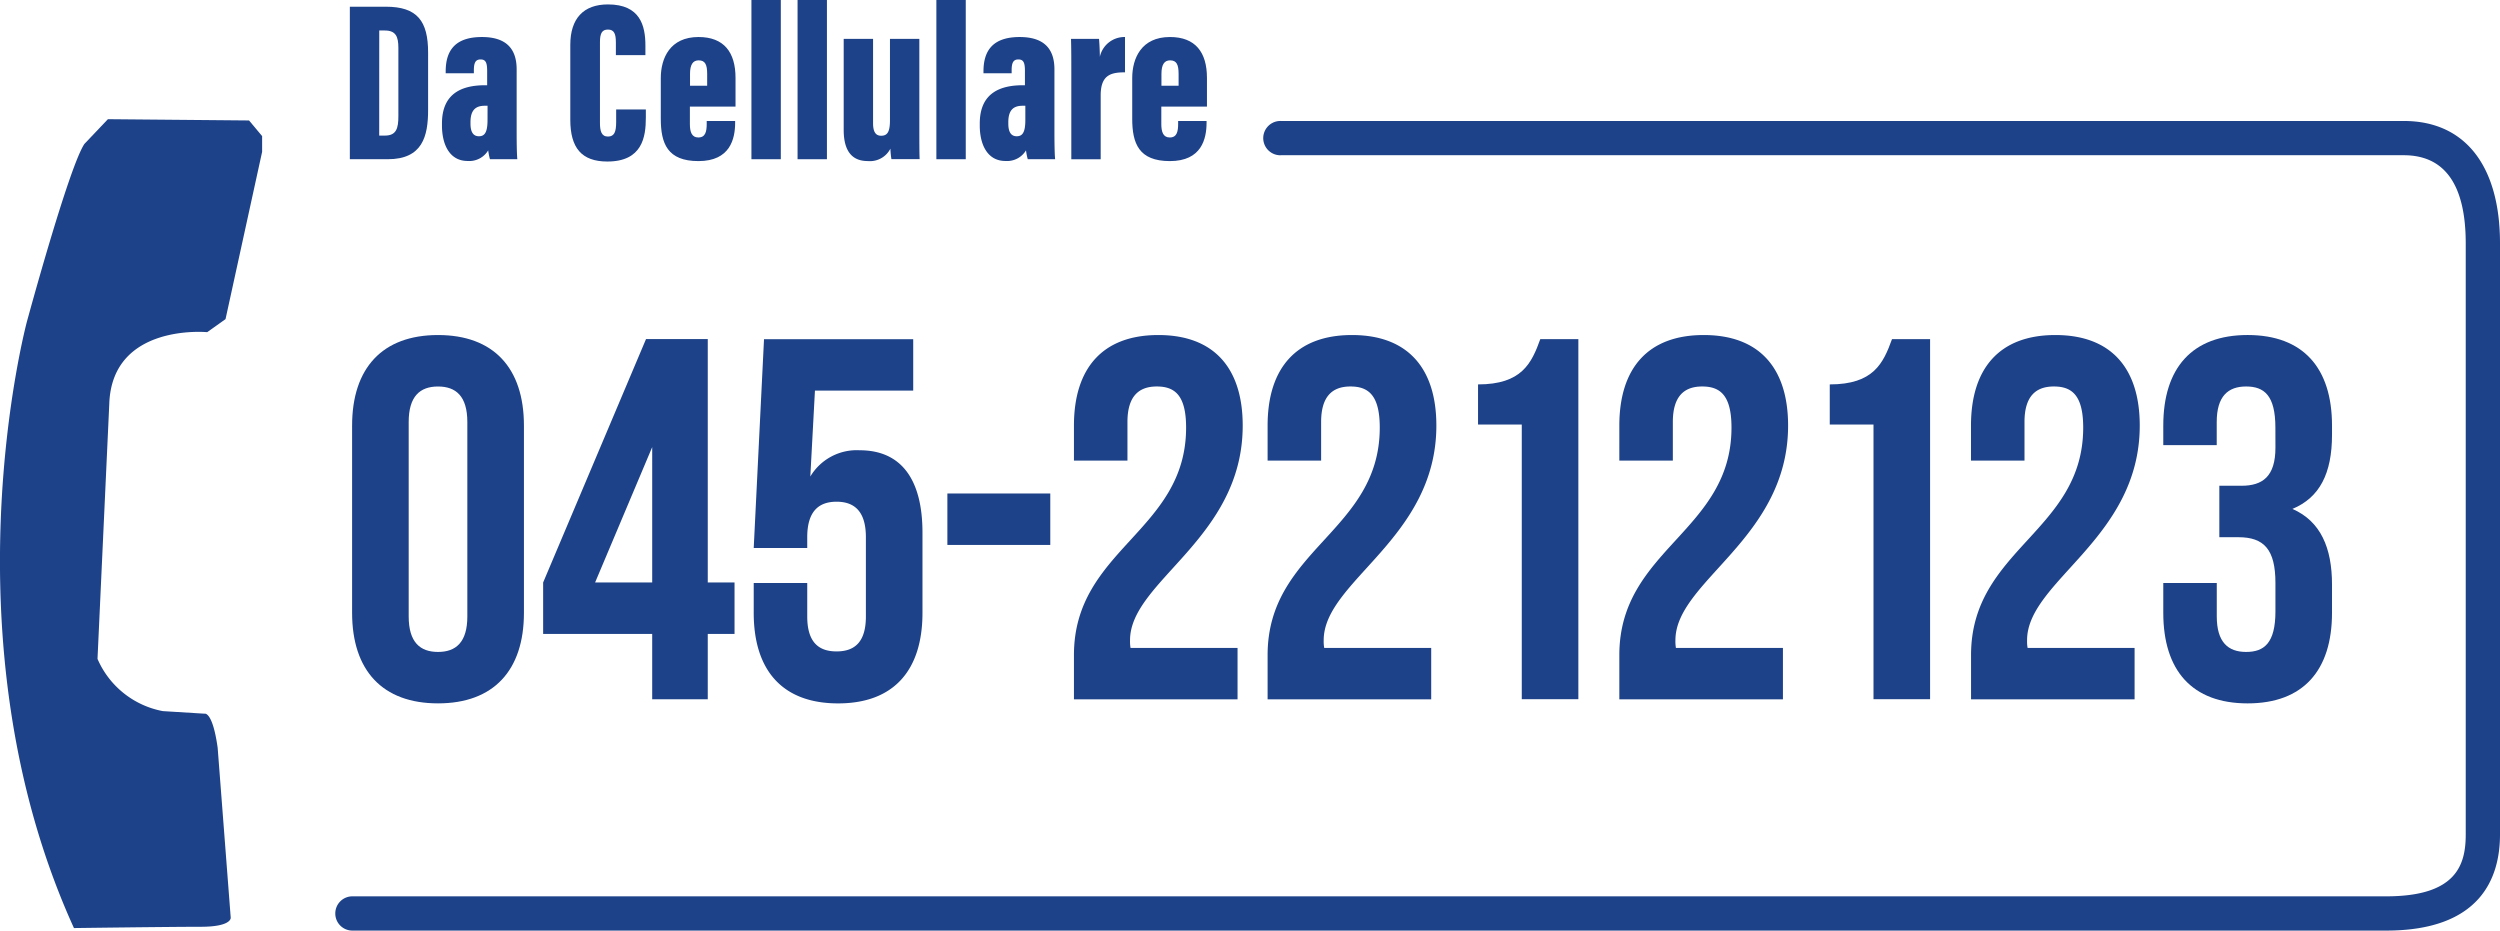 <svg xmlns="http://www.w3.org/2000/svg" xmlns:xlink="http://www.w3.org/1999/xlink" width="173.579" height="64.612" viewBox="0 0 173.579 64.612">
  <defs>
    <clipPath id="clip-path">
      <rect id="Rettangolo_2005" data-name="Rettangolo 2005" width="173.579" height="64.612" transform="translate(0 0)" fill="#1d4289"/>
    </clipPath>
  </defs>
  <g id="Raggruppa_4814" data-name="Raggruppa 4814" transform="translate(0 0)">
    <g id="Raggruppa_4807" data-name="Raggruppa 4807" clip-path="url(#clip-path)">
      <path id="Tracciato_2787" data-name="Tracciato 2787" d="M24.447,29.549c0-4,2.108-6.287,5.965-6.287s5.966,2.286,5.966,6.287v13c0,4-2.107,6.287-5.966,6.287s-5.965-2.286-5.965-6.287ZM28.376,42.8c0,1.786.786,2.465,2.036,2.465s2.036-.679,2.036-2.465V29.3c0-1.786-.786-2.465-2.036-2.465s-2.036.679-2.036,2.465Z" fill="#1d4289"/>
      <path id="Tracciato_2788" data-name="Tracciato 2788" d="M37.711,40.443l7.143-16.9h4.287v16.9H51v3.572H49.141v4.536H45.283V44.015H37.711Zm7.572,0v-9.4l-3.965,9.4Z" fill="#1d4289"/>
      <path id="Tracciato_2789" data-name="Tracciato 2789" d="M56.048,40.48V42.8c0,1.786.785,2.429,2.036,2.429s2.036-.643,2.036-2.429V37.3c0-1.786-.786-2.465-2.036-2.465s-2.036.679-2.036,2.465v.75H52.332l.715-14.5H63.406V27.12H56.583l-.321,5.965a3.751,3.751,0,0,1,3.43-1.822c2.892,0,4.357,2.036,4.357,5.716v5.572c0,4-2,6.287-5.858,6.287s-5.859-2.286-5.859-6.287V40.48Z" fill="#1d4289"/>
      <rect id="Rettangolo_2001" data-name="Rettangolo 2001" width="7.145" height="3.572" transform="translate(65.778 34.264)" fill="#1d4289"/>
      <path id="Tracciato_2790" data-name="Tracciato 2790" d="M80.317,26.834c-1.25,0-2.036.679-2.036,2.465v2.679H74.566V29.549c0-4,2-6.287,5.858-6.287s5.859,2.286,5.859,6.287c0,7.858-7.823,10.787-7.823,14.9a2.755,2.755,0,0,0,.035.536h7.43v3.572H74.566V45.48c0-7.359,7.787-8.573,7.787-15.789,0-2.25-.786-2.857-2.036-2.857" fill="#1d4289"/>
      <path id="Tracciato_2791" data-name="Tracciato 2791" d="M93.763,26.834c-1.25,0-2.035.679-2.035,2.465v2.679H88.012V29.549c0-4,2-6.287,5.858-6.287s5.859,2.286,5.859,6.287c0,7.858-7.823,10.787-7.823,14.9a2.68,2.68,0,0,0,.036.536h7.429v3.572H88.012V45.48c0-7.359,7.787-8.573,7.787-15.789,0-2.25-.785-2.857-2.036-2.857" fill="#1d4289"/>
      <path id="Tracciato_2792" data-name="Tracciato 2792" d="M102.623,26.69c3.036,0,3.715-1.464,4.322-3.143h2.643v25h-3.929V29.477h-3.036Z" fill="#1d4289"/>
      <path id="Tracciato_2793" data-name="Tracciato 2793" d="M118.184,26.834c-1.25,0-2.036.679-2.036,2.465v2.679h-3.715V29.549c0-4,2-6.287,5.858-6.287s5.859,2.286,5.859,6.287c0,7.858-7.823,10.787-7.823,14.9a2.755,2.755,0,0,0,.035.536h7.43v3.572H112.433V45.48c0-7.359,7.787-8.573,7.787-15.789,0-2.25-.786-2.857-2.036-2.857" fill="#1d4289"/>
      <path id="Tracciato_2794" data-name="Tracciato 2794" d="M127.043,26.69c3.037,0,3.716-1.464,4.322-3.143h2.644v25H130.08V29.477h-3.037Z" fill="#1d4289"/>
      <path id="Tracciato_2795" data-name="Tracciato 2795" d="M142.6,26.834c-1.25,0-2.036.679-2.036,2.465v2.679h-3.715V29.549c0-4,2-6.287,5.858-6.287s5.859,2.286,5.859,6.287c0,7.858-7.823,10.787-7.823,14.9a2.679,2.679,0,0,0,.036.536h7.429v3.572H136.853V45.48c0-7.359,7.787-8.573,7.787-15.789,0-2.25-.786-2.857-2.036-2.857" fill="#1d4289"/>
      <path id="Tracciato_2796" data-name="Tracciato 2796" d="M157.984,29.691c0-2.25-.787-2.857-2.037-2.857s-2.036.678-2.036,2.464v1.608H150.2V29.548c0-4,2-6.287,5.856-6.287s5.859,2.286,5.859,6.287v.643c0,2.679-.857,4.358-2.75,5.144,1.966.857,2.75,2.714,2.75,5.251V42.55c0,4-2,6.287-5.859,6.287S150.2,46.551,150.2,42.55V40.479h3.714V42.8c0,1.787.786,2.465,2.036,2.465s2.037-.607,2.037-2.822V40.479c0-2.322-.787-3.18-2.573-3.18h-1.322V33.727h1.537c1.463,0,2.358-.642,2.358-2.642Z" fill="#1d4289"/>
      <path id="Tracciato_2797" data-name="Tracciato 2797" d="M7.493,8.275,5.859,9.995C4.771,11.629,1.867,22.337,1.867,22.337s-5.9,21.957,3.268,42.1v0s6.621-.089,8.8-.089,2.084-.635,2.084-.635l-.907-11.8c-.357-2.541-.906-2.36-.906-2.36l-2.9-.179a6.187,6.187,0,0,1-4.536-3.627l.817-17.694c.179-5.628,6.8-4.99,6.8-4.99l1.272-.906L18.2,10.539V9.451l-.908-1.087Z" fill="#1d4289"/>
      <path id="Tracciato_2798" data-name="Tracciato 2798" d="M166.9,8.4H88.948a1.191,1.191,0,0,0-.133,2.378,1.161,1.161,0,0,0,.118,0H166.9c2.851,0,4.3,2.059,4.3,6.124V57.934c0,2.126-.655,4.3-5.518,4.3l-141.216,0A1.186,1.186,0,0,0,23.28,63.42v.012a1.185,1.185,0,0,0,1.185,1.18H165.679c6.526,0,7.9-3.631,7.9-6.677V16.9c0-5.4-2.435-8.5-6.675-8.5" fill="#1d4289"/>
      <path id="Tracciato_2799" data-name="Tracciato 2799" d="M24.29.466h2.5c2.181,0,2.934.994,2.934,3.186V7.633c0,1.825-.386,3.422-2.8,3.422H24.29Zm2.039,8.948h.4c.8,0,.931-.521.931-1.348V3.324c0-.781-.176-1.207-.947-1.207h-.381Z" fill="#1d4289"/>
      <path id="Tracciato_2800" data-name="Tracciato 2800" d="M35.872,9.143c0,.748.01,1.546.047,1.912h-1.9a4.29,4.29,0,0,1-.123-.615,1.532,1.532,0,0,1-1.426.737c-1.275,0-1.783-1.175-1.783-2.451V8.572c0-2.141,1.45-2.654,3-2.654h.137V4.946c0-.564-.08-.819-.457-.819s-.466.277-.466.764v.194H30.945V4.956c0-1.452.66-2.385,2.515-2.385,1.652,0,2.412.783,2.412,2.243Zm-2.02-1.8h-.193c-.6,0-.992.265-.992,1.137v.105c0,.578.191.876.583.876.414,0,.6-.289.6-1.139Z" fill="#1d4289"/>
      <path id="Tracciato_2801" data-name="Tracciato 2801" d="M44.842,7.6v.573c0,1.336-.246,3.042-2.673,3.042-1.794,0-2.572-.955-2.572-2.9V3.12c0-1.842.919-2.813,2.615-2.813,2.236,0,2.6,1.473,2.6,2.858V3.83H42.761v-.9c0-.583-.124-.878-.549-.878s-.556.279-.556.878v5.6c0,.564.1.951.555.951.44,0,.57-.325.57-1V7.6Z" fill="#1d4289"/>
      <path id="Tracciato_2802" data-name="Tracciato 2802" d="M47.9,7.4V8.617c0,.537.126.928.586.928.5,0,.582-.421.582-.954V8.4h1.974v.115c0,1.121-.341,2.67-2.547,2.67-2.151,0-2.615-1.22-2.615-2.937V5.419c0-1.373.634-2.849,2.62-2.849,1.759,0,2.569,1.051,2.569,2.839V7.4Zm1.2-1.447V5.13c0-.645-.14-.94-.591-.94-.388,0-.6.279-.6.94v.821Z" fill="#1d4289"/>
      <rect id="Rettangolo_2002" data-name="Rettangolo 2002" width="2.04" height="11.055" transform="translate(52.173 0)" fill="#1d4289"/>
      <rect id="Rettangolo_2003" data-name="Rettangolo 2003" width="2.039" height="11.055" transform="translate(55.376 0)" fill="#1d4289"/>
      <path id="Tracciato_2803" data-name="Tracciato 2803" d="M63.831,8.4c0,1.394,0,2.183.021,2.649H61.893a5.536,5.536,0,0,1-.07-.728,1.6,1.6,0,0,1-1.583.861c-.821,0-1.661-.4-1.661-2.158V2.7h2.039v5.85c0,.581.167.875.561.875.451,0,.613-.294.613-1.091V2.7h2.039Z" fill="#1d4289"/>
      <rect id="Rettangolo_2004" data-name="Rettangolo 2004" width="2.04" height="11.055" transform="translate(65.014 0)" fill="#1d4289"/>
      <path id="Tracciato_2804" data-name="Tracciato 2804" d="M73.211,9.143c0,.748.011,1.546.048,1.912h-1.9a4.152,4.152,0,0,1-.122-.615,1.534,1.534,0,0,1-1.426.737c-1.276,0-1.784-1.175-1.784-2.451V8.572c0-2.141,1.45-2.654,3-2.654h.136V4.946c0-.564-.08-.819-.457-.819s-.466.277-.466.764v.194H68.284V4.956c0-1.452.661-2.385,2.515-2.385,1.652,0,2.412.783,2.412,2.243Zm-2.02-1.8H71c-.6,0-.991.265-.991,1.137v.105c0,.578.19.876.582.876.415,0,.6-.289.6-1.139Z" fill="#1d4289"/>
      <path id="Tracciato_2805" data-name="Tracciato 2805" d="M74.383,5.534c0-1.431,0-2.115-.021-2.837h1.944c.021.171.058.869.058,1.248A1.751,1.751,0,0,1,78.111,2.57V5.022c-.982,0-1.689.182-1.689,1.6v4.434H74.383Z" fill="#1d4289"/>
      <path id="Tracciato_2806" data-name="Tracciato 2806" d="M80.632,7.4V8.617c0,.537.126.928.586.928.5,0,.582-.421.582-.954V8.4h1.974v.115c0,1.121-.341,2.67-2.547,2.67-2.151,0-2.615-1.22-2.615-2.937V5.419c0-1.373.634-2.849,2.62-2.849,1.759,0,2.569,1.051,2.569,2.839V7.4Zm1.2-1.447V5.13c0-.645-.14-.94-.591-.94-.388,0-.6.279-.6.94v.821Z" fill="#1d4289"/>
    </g>
  </g>
</svg>
